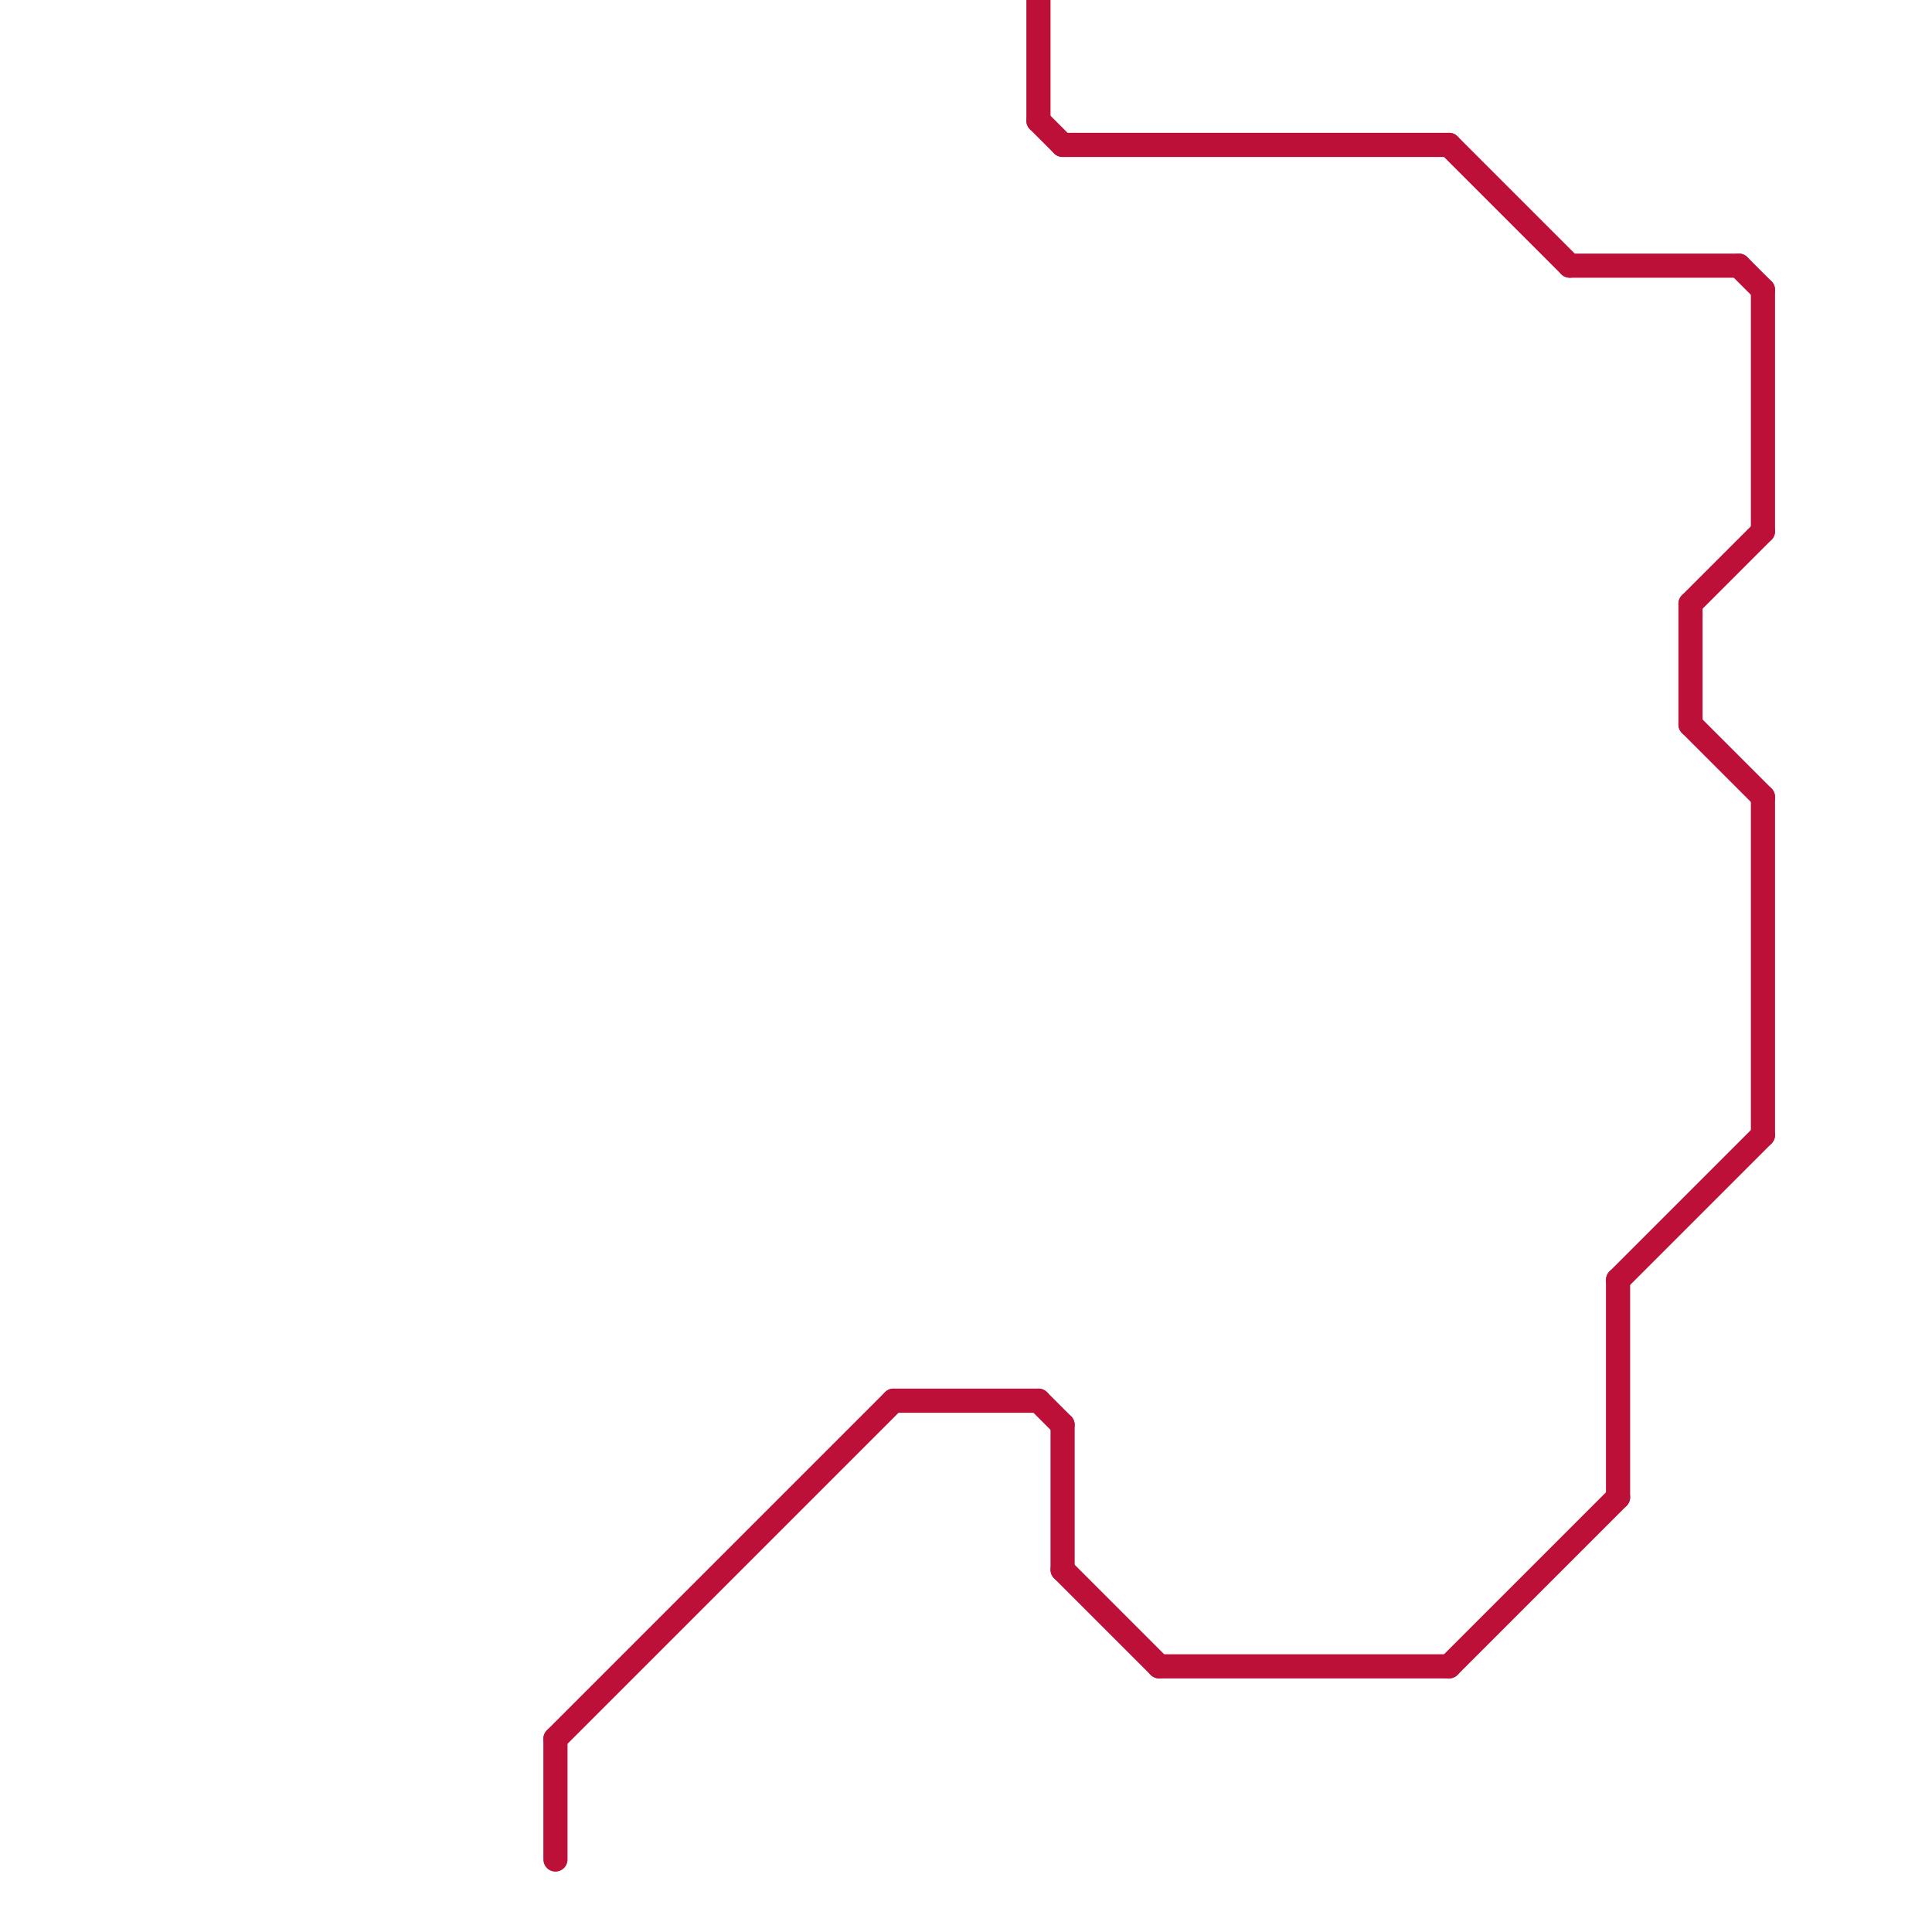 
<svg version="1.1" xmlns="http://www.w3.org/2000/svg" viewBox="0 0 80 80">
<style>text { font: 1px Helvetica; font-weight: 600; white-space: pre; dominant-baseline: central; } line { stroke-width: 1; fill: none; stroke-linecap: round; stroke-linejoin: round; } .c0 { stroke: #bd1038 }</style><defs><g id="wm-xf"><circle r="1.2" fill="#000"/><circle r="0.9" fill="#fff"/><circle r="0.6" fill="#000"/><circle r="0.3" fill="#fff"/></g><g id="wm"><circle r="0.6" fill="#000"/><circle r="0.3" fill="#fff"/></g></defs><line class="c0" x1="44" y1="6" x2="60" y2="6"/><line class="c0" x1="65" y1="11" x2="72" y2="11"/><line class="c0" x1="23" y1="72" x2="37" y2="58"/><line class="c0" x1="44" y1="65" x2="48" y2="69"/><line class="c0" x1="43" y1="58" x2="44" y2="59"/><line class="c0" x1="60" y1="6" x2="65" y2="11"/><line class="c0" x1="23" y1="72" x2="23" y2="77"/><line class="c0" x1="70" y1="25" x2="70" y2="30"/><line class="c0" x1="67" y1="53" x2="67" y2="62"/><line class="c0" x1="73" y1="12" x2="73" y2="22"/><line class="c0" x1="70" y1="30" x2="73" y2="33"/><line class="c0" x1="70" y1="25" x2="73" y2="22"/><line class="c0" x1="43" y1="5" x2="44" y2="6"/><line class="c0" x1="73" y1="33" x2="73" y2="47"/><line class="c0" x1="67" y1="53" x2="73" y2="47"/><line class="c0" x1="48" y1="69" x2="60" y2="69"/><line class="c0" x1="44" y1="59" x2="44" y2="65"/><line class="c0" x1="43" y1="0" x2="43" y2="5"/><line class="c0" x1="72" y1="11" x2="73" y2="12"/><line class="c0" x1="60" y1="69" x2="67" y2="62"/><line class="c0" x1="37" y1="58" x2="43" y2="58"/>
</svg>
